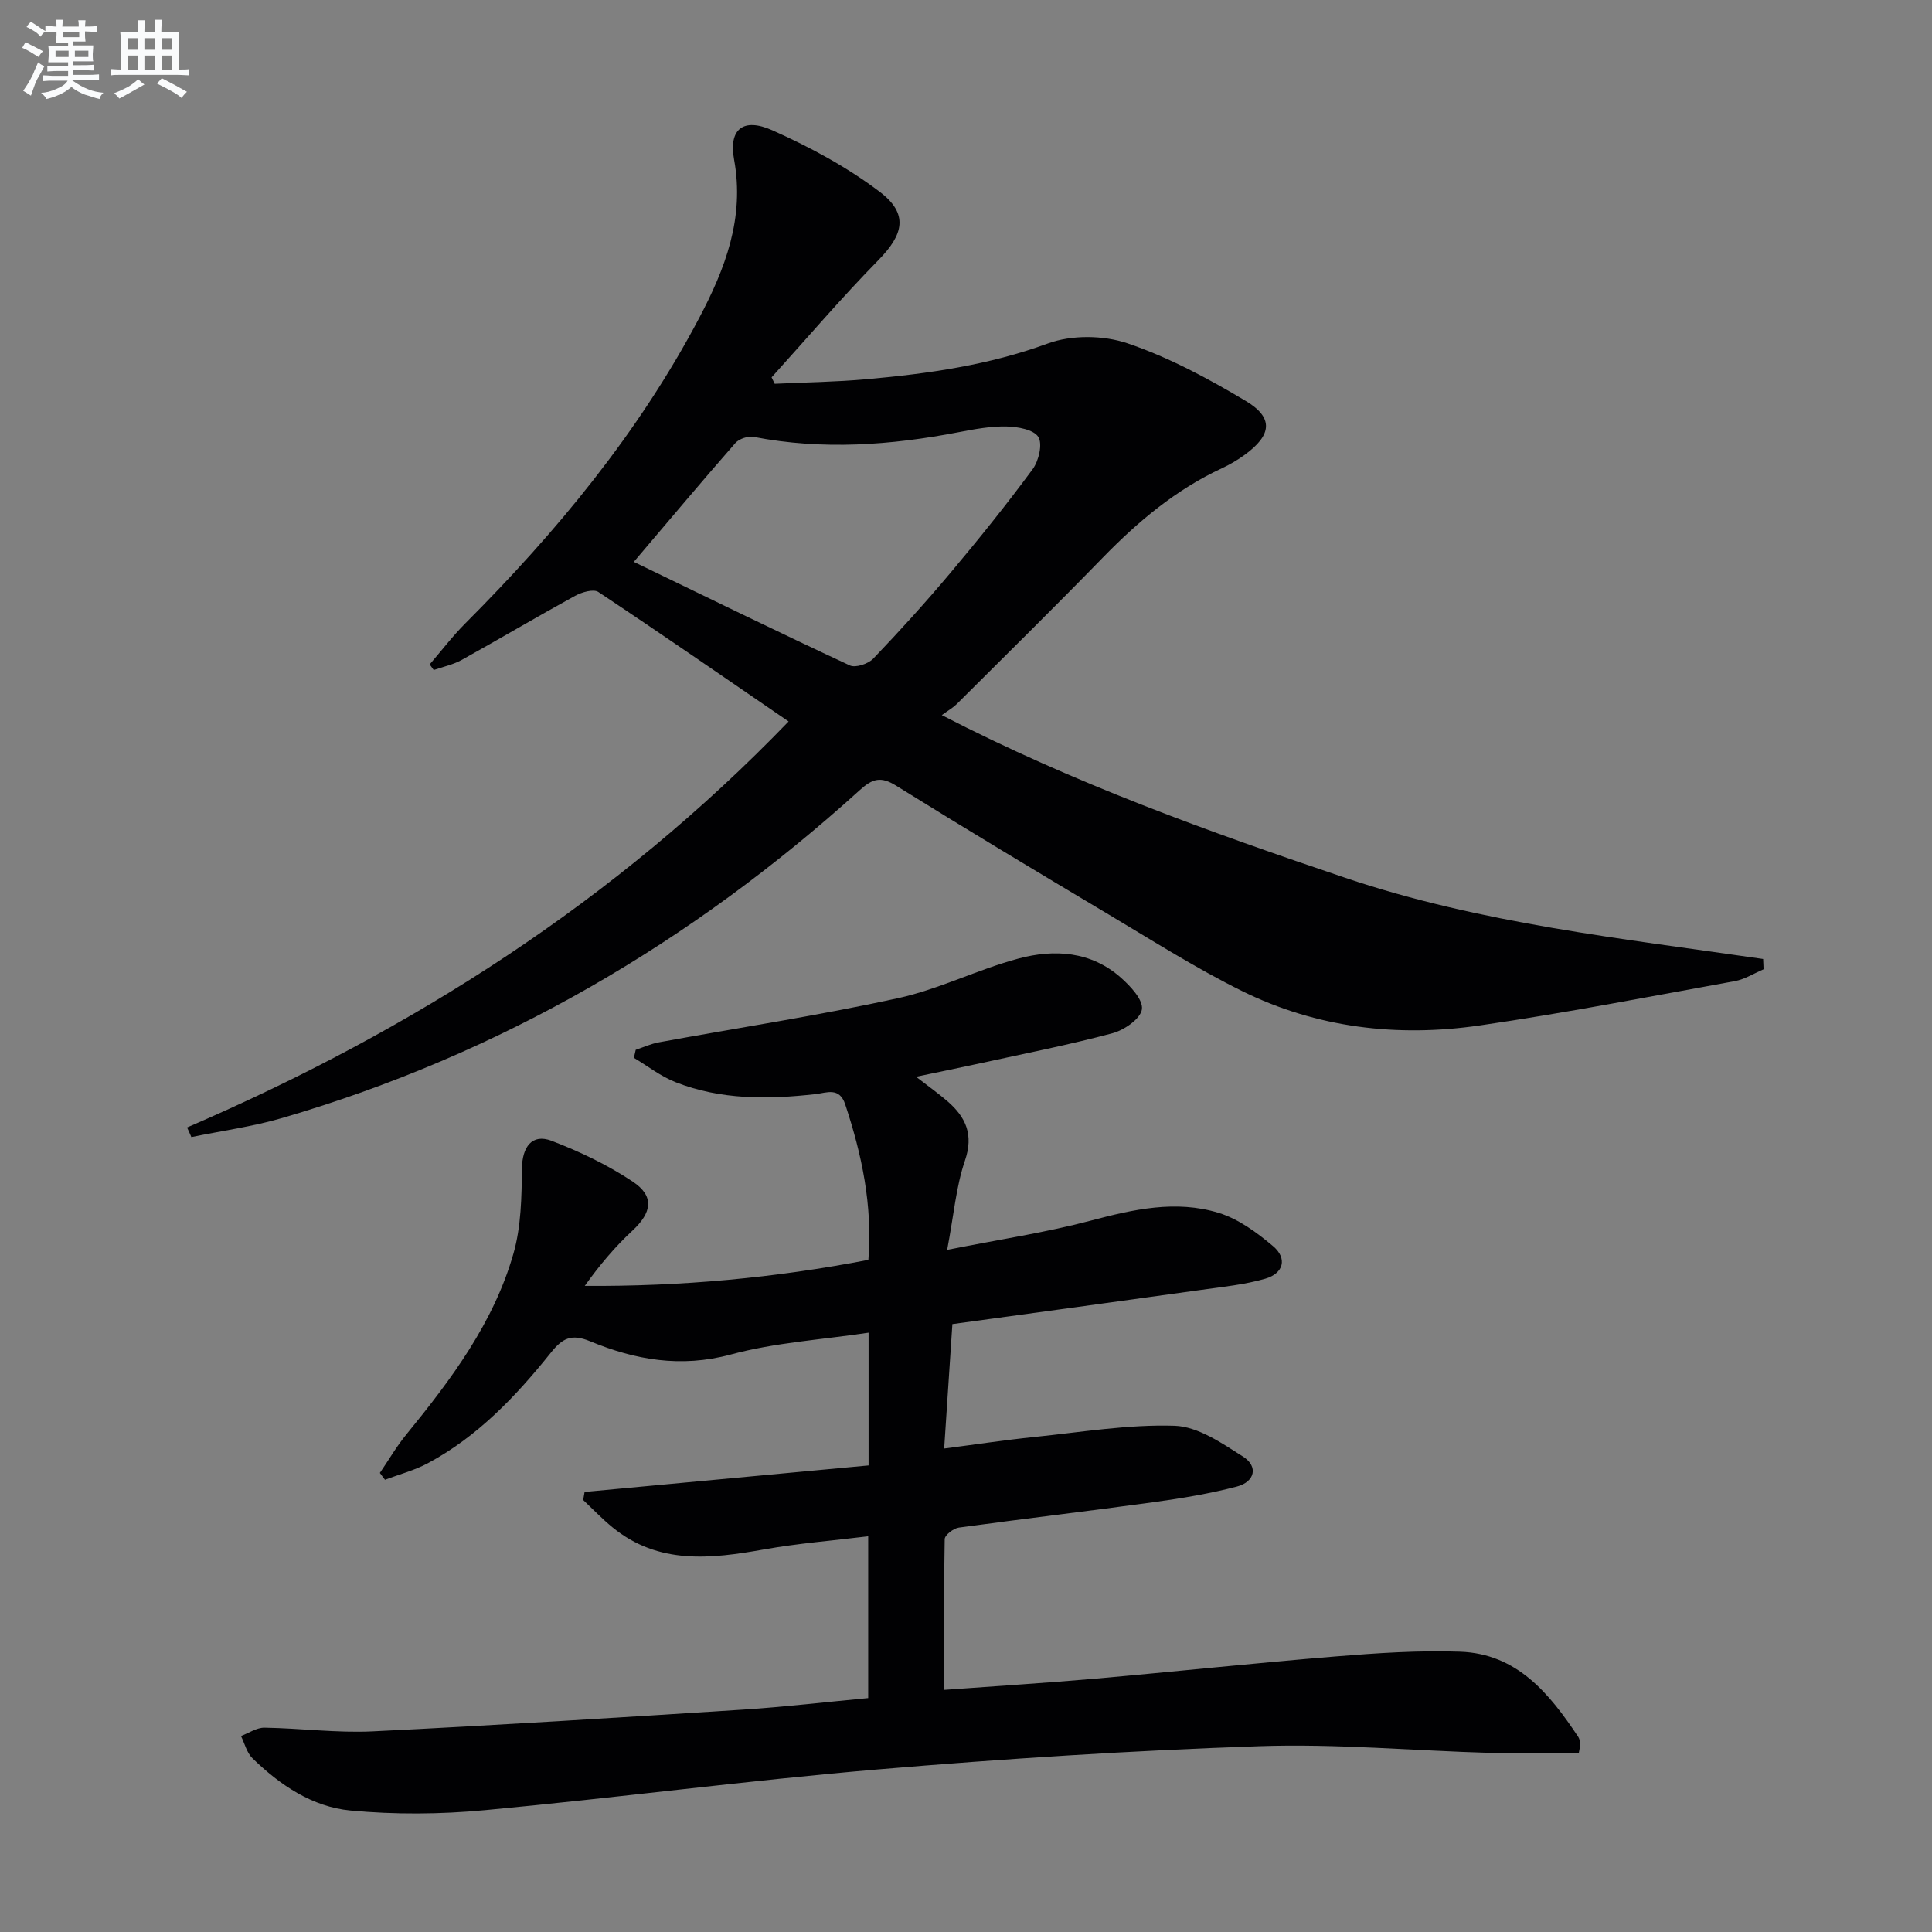 <svg enable-background="new 0 0 400 400" viewBox="0 0 400 400" xmlns="http://www.w3.org/2000/svg"><rect x="0" y="0" width="400" height="400" fill="#808080" stroke="none"/><path d="m78.65 304.95c1.81-2.65 3.43-5.45 5.45-7.92 9.3-11.4 18.12-23.17 22.21-37.51 1.59-5.58 1.69-11.7 1.75-17.57.05-4.45 2.06-7.31 6.13-5.76 5.84 2.23 11.62 4.99 16.81 8.45 4.56 3.03 3.96 6.42-.07 10.16-3.61 3.35-6.81 7.14-9.86 11.43 19.89.13 39.34-1.64 58.72-5.39.88-11.36-1.37-21.84-4.79-32.17-1.21-3.67-3.84-2.41-6.14-2.15-9.85 1.12-19.63 1.21-29-2.47-3.06-1.2-5.76-3.33-8.62-5.04.13-.55.25-1.11.38-1.66 1.6-.53 3.16-1.25 4.8-1.55 16.48-3.02 33.07-5.55 49.43-9.12 8.53-1.86 16.54-5.95 25.01-8.22 7.43-1.99 15.02-1.52 21.2 3.95 1.99 1.76 4.65 4.6 4.36 6.56-.28 1.95-3.65 4.29-6.07 4.94-8.96 2.4-18.1 4.19-27.17 6.18-4.2.92-8.41 1.77-13.52 2.84 2.6 2.02 4.66 3.47 6.55 5.11 3.77 3.29 5.41 6.89 3.57 12.26-1.83 5.34-2.29 11.16-3.68 18.47 11.06-2.2 20.53-3.61 29.73-6.05 8.82-2.34 17.62-4.32 26.47-1.61 4.1 1.25 7.93 4.07 11.27 6.89 3 2.53 2.21 5.64-1.63 6.75-4.27 1.23-8.78 1.68-13.21 2.3-17.06 2.39-34.14 4.7-51.55 7.09-.57 8.67-1.11 16.75-1.7 25.76 6.44-.83 12.55-1.76 18.69-2.39 9.67-.99 19.39-2.63 29.03-2.32 4.81.16 9.77 3.59 14.14 6.37 3.26 2.07 2.43 5.25-1.24 6.21-5.59 1.46-11.34 2.42-17.07 3.21-13.49 1.86-27.02 3.44-40.51 5.29-1.11.15-2.92 1.55-2.93 2.39-.2 10.28-.13 20.57-.13 31.21 10.9-.8 21.16-1.43 31.41-2.33 16.56-1.46 33.08-3.24 49.65-4.59 8.57-.7 17.2-1.28 25.78-.98 11.8.41 18.5 8.68 24.45 17.62.26.4.38.94.41 1.43.03.48-.13.97-.29 1.93-6.07 0-12.16.14-18.24-.03-15.95-.45-31.93-1.93-47.84-1.39-26.41.9-52.81 2.59-79.15 4.82-27.14 2.31-54.17 5.9-81.29 8.43-9.19.86-18.59.93-27.77.07-7.91-.74-14.62-5.27-20.32-10.83-1.17-1.14-1.6-3.05-2.37-4.6 1.62-.6 3.24-1.74 4.85-1.72 7.48.11 14.98 1.12 22.42.76 25.57-1.25 51.12-2.86 76.66-4.5 8.58-.55 17.13-1.57 25.93-2.39 0-11.18 0-21.94 0-33.5-7.29.89-14.49 1.46-21.56 2.72-11.05 1.97-21.86 3.21-31.4-4.59-2.13-1.74-4.04-3.75-6.05-5.64.1-.56.19-1.12.29-1.67 19.57-1.83 39.15-3.66 58.8-5.49 0-9.54 0-18.15 0-27.48-9.72 1.46-19.38 2.04-28.53 4.52-10.33 2.79-19.8 1.12-29.11-2.74-3.94-1.63-5.77-.6-8.15 2.37-7.21 9-15.13 17.34-25.45 22.87-2.78 1.49-5.91 2.3-8.88 3.43-.37-.46-.71-.94-1.06-1.42z" fill="#010103"/><path d="m38.73 233.43c46.64-20.1 88.69-46.88 124.54-84.06-13.31-9.12-26.27-18.09-39.39-26.81-1.01-.67-3.43.04-4.82.8-7.87 4.32-15.6 8.9-23.45 13.26-1.78.99-3.86 1.42-5.81 2.1-.28-.39-.56-.78-.84-1.16 2.44-2.83 4.72-5.83 7.35-8.47 18.91-18.95 35.87-39.41 48.42-63.2 5.39-10.21 9.48-20.73 7.25-32.88-1.15-6.29 1.91-8.72 7.92-6.04 7.79 3.48 15.49 7.62 22.26 12.76 5.99 4.55 4.93 8.8-.28 14.11-7.66 7.81-14.78 16.16-22.13 24.29.21.44.43.89.64 1.33 6.36-.3 12.73-.38 19.07-.95 12.73-1.14 25.27-2.91 37.47-7.39 4.92-1.81 11.53-1.73 16.53-.03 8.54 2.9 16.69 7.28 24.47 11.93 5.82 3.48 5.39 7.06-.23 11.15-1.47 1.07-3.07 2.01-4.72 2.78-9.52 4.42-17.36 11.01-24.63 18.47-9.98 10.25-20.17 20.28-30.3 30.38-.68.68-1.56 1.17-3.06 2.26 27.48 14.18 55.38 24.18 83.52 33.68 28.05 9.47 57.4 12.57 86.53 16.81.03.71.06 1.42.09 2.13-1.98.84-3.88 2.07-5.94 2.45-17.62 3.19-35.2 6.62-52.92 9.19-16.94 2.45-33.62.51-49.1-7.13-9.51-4.7-18.53-10.43-27.66-15.87-14.71-8.77-29.4-17.59-43.95-26.64-3.19-1.99-4.9-1.5-7.58.93-34.78 31.48-74.34 54.64-119.49 67.84-6.15 1.8-12.57 2.67-18.87 3.97-.28-.67-.58-1.33-.89-1.99zm92.49-117.1c15.17 7.33 29.88 14.53 44.73 21.44 1.18.55 3.8-.32 4.84-1.4 5.51-5.76 10.87-11.68 16-17.78 5.87-6.99 11.6-14.11 17.01-21.45 1.26-1.71 2.09-5.24 1.17-6.68-.98-1.53-4.27-2.11-6.57-2.16-3.28-.07-6.6.54-9.85 1.17-14.11 2.72-28.23 3.75-42.48.99-1.18-.23-3.04.38-3.82 1.27-6.78 7.73-13.39 15.61-21.03 24.6z" fill="#010103"/><g fill="#fafbfc"><path d="m6.8 9.5c.6.3 1.3.7 2.1 1.1-.4.4-.7.8-.9 1.2-.7-.4-1.3-.8-1.8-1.1s-1.1-.6-1.6-.8c.2-.4.5-.8.7-1.2.4.2.8.5 1.5.8zm.9 6.9c-.3.6-.5 1.1-.7 1.7s-.4 1.1-.6 1.7c-.6-.4-1.1-.7-1.6-1 .7-1 1.2-1.8 1.5-2.4.3-.5.6-1.1.8-1.7.3-.6.5-1.2.8-1.8.3.3.8.6 1.3.8-.7 1.3-1.2 2.2-1.5 2.7zm.1-11c.4.3 1 .7 1.7 1.1-.5.2-.8.6-1.1 1.1-.5-.6-1-1-1.4-1.2s-.9-.6-1.5-.8c.2-.4.5-.7.9-1.1.5.3.9.6 1.4.9zm10.5 13.1c1 .4 2 .6 3.1.7-.4.4-.7.8-.8 1.3-.9-.2-1.9-.6-3-.9-1-.4-2-.9-2.8-1.6-.5.4-1.1.9-1.9 1.3s-1.9.9-3.3 1.2c-.1-.3-.5-.8-1.1-1.3 1 0 2.1-.3 3.2-.8 1.2-.5 1.9-1 2.3-1.7h-3.2c-.4 0-1 0-2 .1v-1.2c1 0 1.7.1 2 .1h3.3v-1h-2.3c-.2 0-.9 0-2 .1v-1.2c1.2 0 1.9.1 2 .1h2.3v-.8h-4.1c0-.7.1-1.2.1-1.6 0-.5 0-1.1-.1-1.8h4.1v-.7h-2.5c0-.6.1-1.1.1-1.6v-.6h-.5c-.4 0-1 0-1.8.1v-1.3c1.2 0 1.9.1 2.1.1h.2c0-.3 0-.8-.1-1.4h1.4c0 .6-.1 1-.1 1.4h3.4c0-.4 0-.8-.1-1.3h1.5c0 .4-.1.9-.1 1.3.7 0 1.5 0 2.5-.1v1.2c-1 0-1.8-.1-2.5-.1v.6c0 .3 0 .8.1 1.5h-2.5v.8h4.1c0 .8-.1 1.3-.1 1.8s0 1 .1 1.5h-4.1v.8h1.4c.8 0 1.8 0 2.9-.1v1.2c-1 0-1.9-.1-2.8-.1h-1.5v1h3.2c.3 0 1 0 2.1-.1v1.2c-1.1 0-1.8-.1-2.1-.1h-3.4l-.1.1c1.4 1 2.4 1.5 3.4 1.9zm-4.1-6.7v-1.3h-2.7v1.3zm2.2-4.1v-1.1h-3.4v1.1zm1.9 4.1v-1.3h-2.8v1.3z"/><path d="m37 6.7v2.3 5.4c1 0 1.8 0 2.2-.1v1.3c-.6 0-1.5-.1-2.5-.1h-11.9c-.7 0-1.3 0-1.8.1v-1.3c.5 0 1.1.1 2 .1v-5.2c0-1 0-1.8-.1-2.5h3.7c0-1.3 0-2.1-.1-2.5h1.5c0 .4-.1 1.3-.1 2.5h2.2c0-1.2 0-2.1-.1-2.6h1.5c0 .4-.1 1.3-.1 2.6zm-12.3 13.7c-.3-.4-.7-.8-1.1-1.1 1.1-.4 2.1-.9 2.9-1.3.8-.5 1.5-1 2.1-1.6.4.4.9.8 1.3 1.1-2.5 1.4-4.2 2.4-5.2 2.9zm3.9-10.1v-2.4h-2.2v2.4zm0 4.1v-2.9h-2.2v2.9zm3.5-4.1v-2.4h-2.2v2.4zm0 4.1v-2.9h-2.2v2.9zm.4 2.9 1-1.1c.6.3 1.4.7 2.5 1.3s2 1.1 2.7 1.5c-.4.4-.8.8-1.1 1.3-.8-.8-2.5-1.7-5.1-3zm3.1-7v-2.4h-2.1v2.4zm0 4.1v-2.9h-2.1v2.9z"/></g></svg>